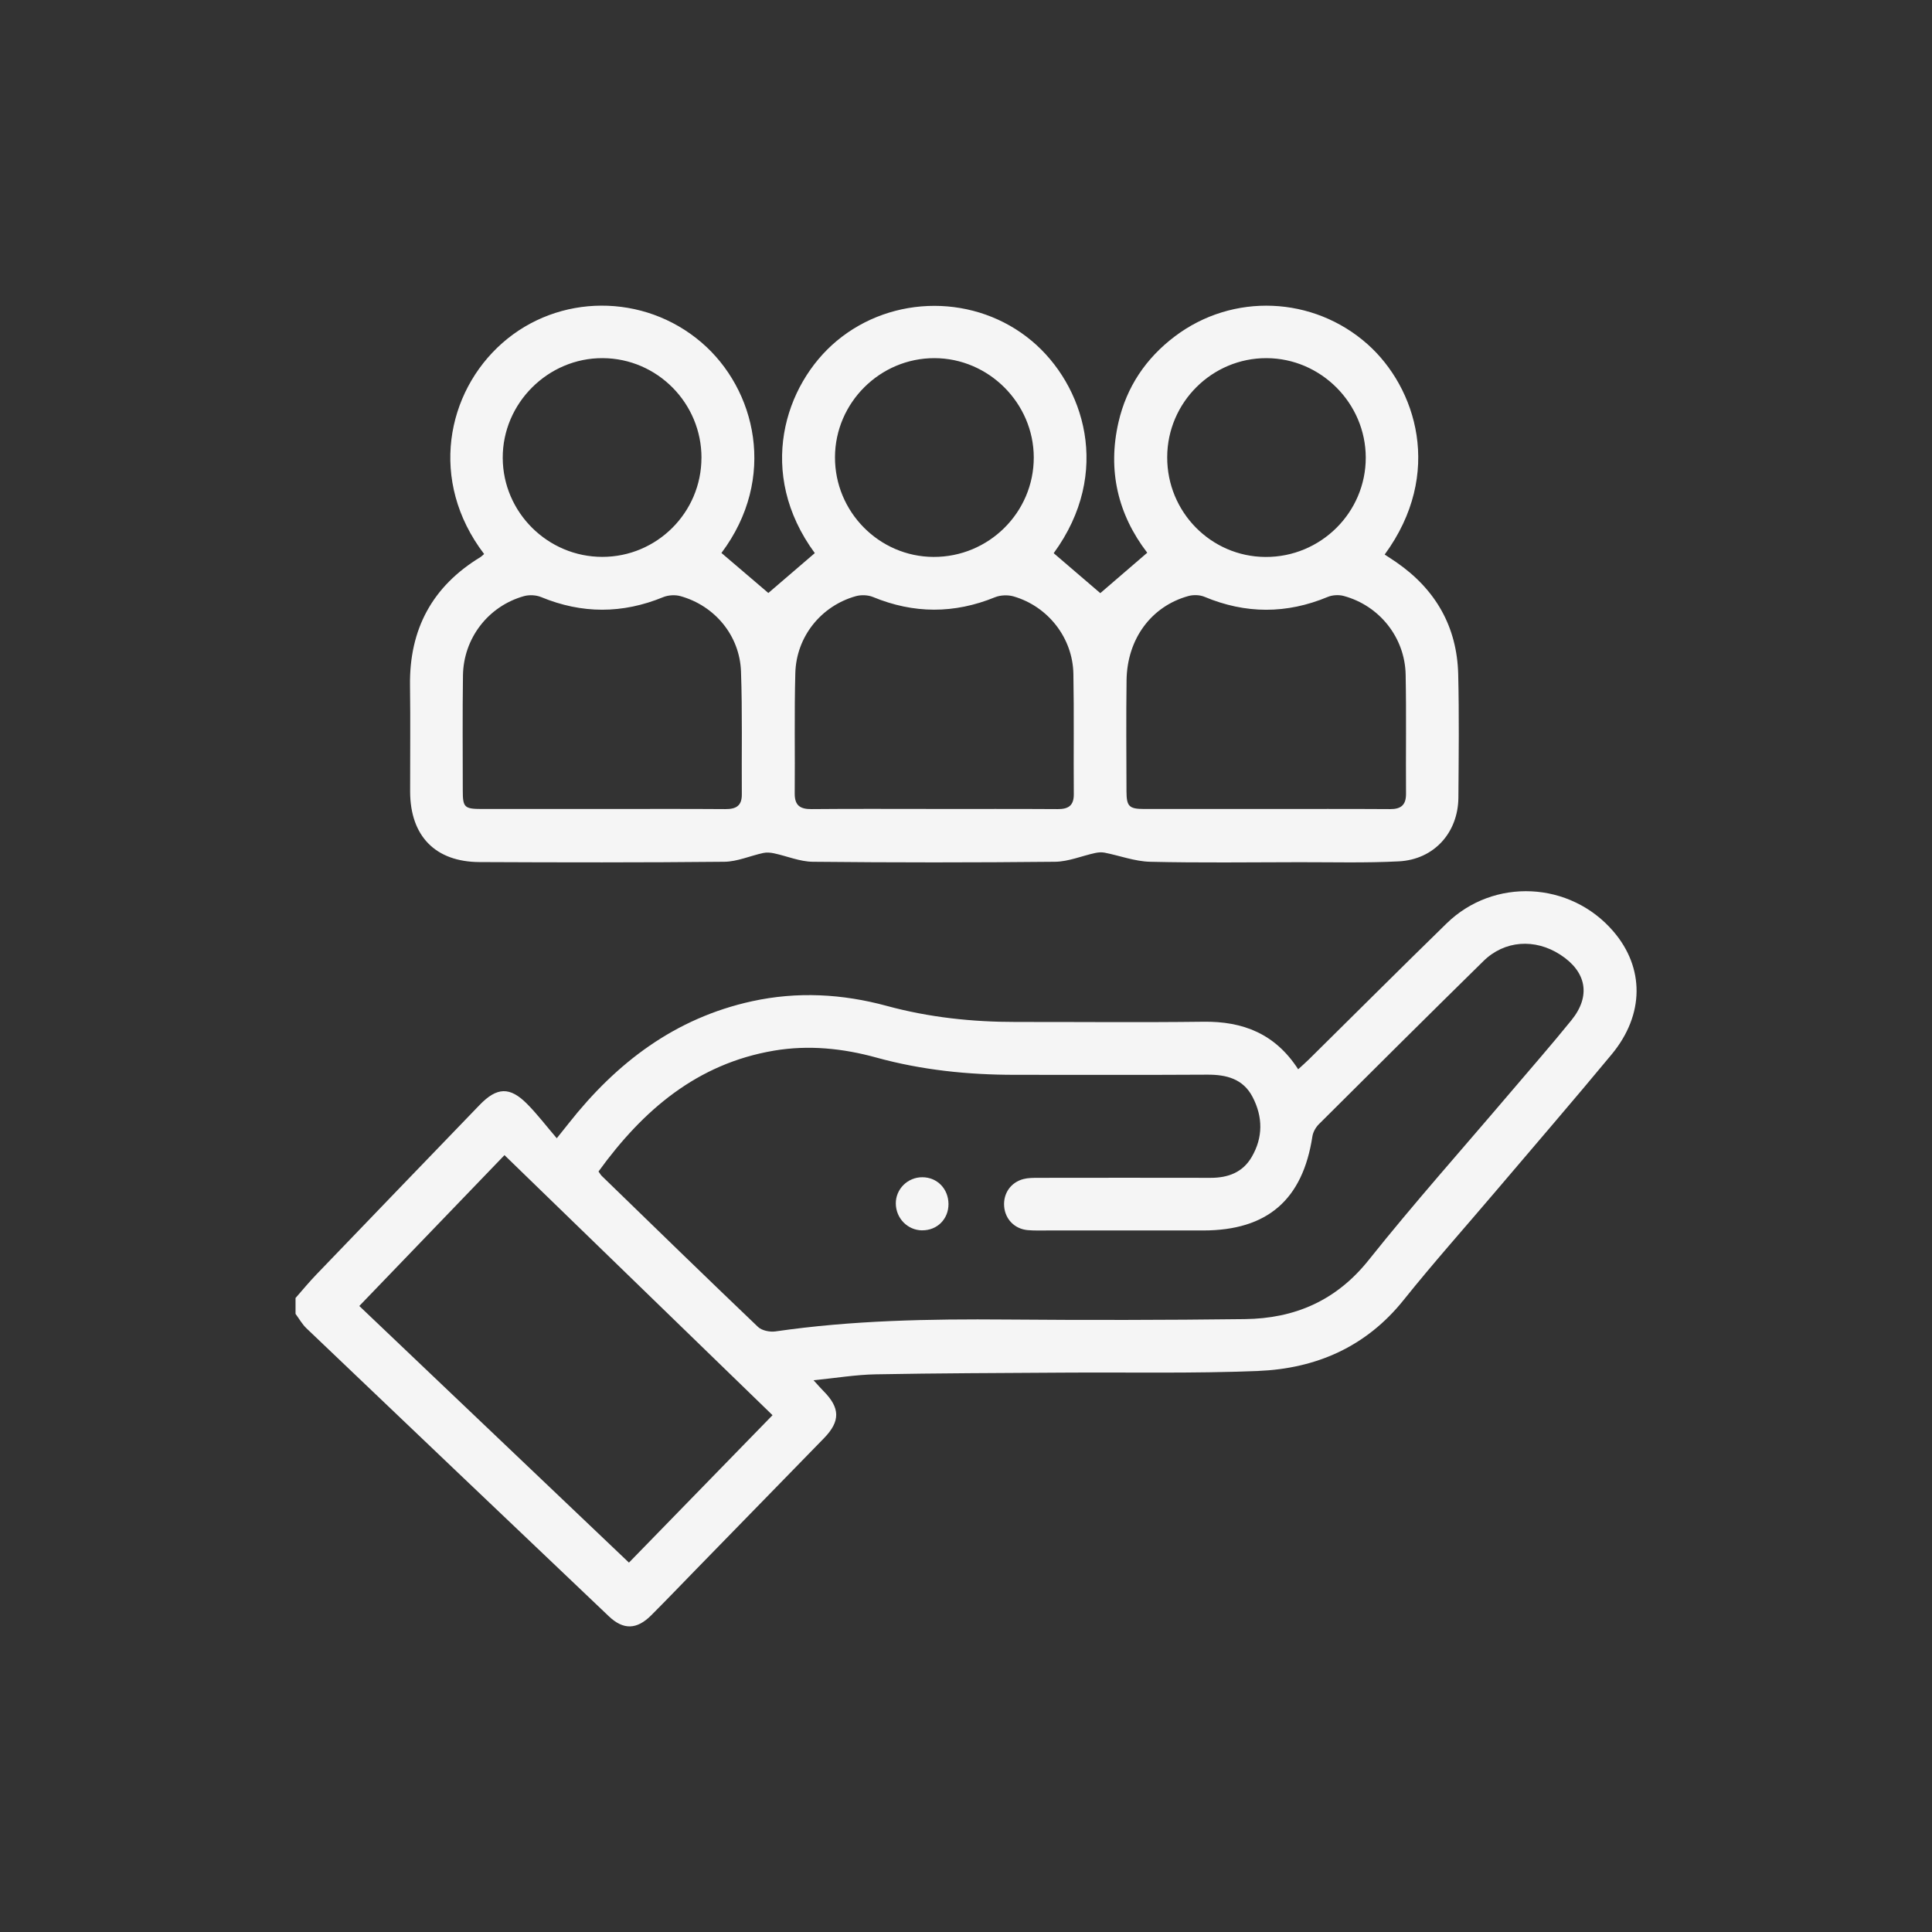 <svg xmlns="http://www.w3.org/2000/svg" id="Layer_1" data-name="Layer 1" viewBox="0 0 512 512"><rect x="0" y="0" width="512" height="512" fill="#333333" stroke="none"/><path d="M78.3 344.01c1.81-2.06 3.56-4.19 5.46-6.17 14.42-15.01 28.87-30 43.32-44.99 4.61-4.78 8.04-4.93 12.65-.26 2.68 2.71 5 5.77 7.82 9.06 1.62-2.02 2.39-2.98 3.15-3.94 12.67-16.09 28.19-27.91 48.6-32.37 12-2.62 23.92-1.97 35.69 1.23 11.25 3.06 22.68 4.27 34.3 4.26 16.54-.02 33.08.15 49.62-.06 10.49-.14 19.03 3.17 25.12 12.6 1.02-.94 1.93-1.72 2.79-2.57 12.18-12.03 24.29-24.13 36.54-36.08 12.5-12.2 32.76-11.18 44.17 2.07 8.31 9.64 8.3 22.08-.39 32.59-10.1 12.2-20.47 24.19-30.72 36.27-8.16 9.61-16.56 19.02-24.44 28.86-9.98 12.47-23.26 18.19-38.64 18.81-17.21.7-34.46.32-51.69.44-16.54.11-33.08.14-49.61.45-5.26.1-10.51.98-16.44 1.57 1.14 1.24 1.84 2.07 2.6 2.83 4.47 4.48 4.55 8.02.17 12.52-11.29 11.6-22.61 23.19-33.91 34.78-3.96 4.06-7.87 8.15-11.88 12.16-3.81 3.81-7.37 3.93-11.22.27-26.74-25.42-53.46-50.86-80.15-76.33-1.14-1.09-1.94-2.54-2.89-3.83.0-1.39.0-2.78.0-4.16zm80.31-33.55c.45.62.61.93.85 1.16 13.78 13.37 27.52 26.77 41.41 40.02 1.02.98 3.15 1.41 4.63 1.2 20.32-2.95 40.76-3.32 61.24-3.15 21.05.17 42.1.15 63.14-.11 13.22-.16 24.22-4.86 32.84-15.66 12.03-15.09 24.9-29.52 37.4-44.23 5.47-6.43 11.03-12.78 16.34-19.34 5.2-6.43 3.99-12.85-2.97-17.35-6.73-4.35-14.78-3.8-20.37 1.7-14.6 14.35-29.12 28.78-43.61 43.23-.83.83-1.53 2.07-1.71 3.22-2.57 16.8-11.92 24.92-28.93 24.94-13.76.02-27.52.0-41.29.0-1.73.0-3.48.06-5.2-.09-3.49-.3-6-2.89-6.27-6.29-.27-3.44 1.75-6.39 5.15-7.26 1.21-.31 2.52-.3 3.78-.31 15.27-.02 30.53-.03 45.8.0 4.59.0 8.48-1.42 10.87-5.52 3.04-5.2 2.98-10.63.24-15.9-2.5-4.81-6.91-5.95-12.01-5.92-17 .1-34 .04-51 .04-12.42.0-24.68-1.26-36.69-4.57-8.9-2.46-17.97-3.38-27.12-1.84-20.38 3.45-34.72 15.73-46.52 32.03zM133.69 306.13c-12.96 13.47-25.66 26.67-38.47 39.97 24.03 22.87 47.7 45.4 71.46 68.01 12.83-13.17 25.39-26.07 38.05-39.07-23.72-23.01-47.2-45.79-71.04-68.92z" fill="#f5f5f5" stroke-width="0"/><path d="M128.29 146.81c-14.75-19.36-9.97-42.87 4.84-55.91 14.88-13.1 37.47-13.24 52.75-.16 14.47 12.38 20.17 36 5.31 55.8 4.18 3.57 8.35 7.13 12.43 10.61 3.87-3.32 8.08-6.94 12.31-10.57-15.56-21.17-8.06-44.65 5.79-56.22 14.85-12.4 36.93-12.41 51.73.0 13.8 11.57 21.43 34.82 5.79 56.24 4.18 3.59 8.35 7.16 12.35 10.59 3.89-3.35 8.03-6.92 12.44-10.71-7.77-10.11-10.56-21.8-7.62-34.59 2.15-9.34 7.24-16.92 14.9-22.72 15.39-11.66 36.78-10.69 51.11 2.06 12.86 11.44 20.25 34.27 4.53 55.73 1.03.68 2.07 1.34 3.09 2.04 10.4 7.19 16.1 17.08 16.4 29.74.26 10.87.13 21.74.05 32.61-.07 9.33-6.47 16.44-15.8 16.92-8.77.45-17.57.21-26.36.22-13.18.02-26.37.2-39.55-.11-4.02-.1-8.01-1.61-12.03-2.41-.8-.16-1.69-.09-2.49.08-3.56.77-7.1 2.29-10.66 2.33-21.39.22-42.79.22-64.19.0-3.45-.03-6.88-1.52-10.34-2.25-.9-.19-1.9-.27-2.79-.08-3.45.74-6.87 2.29-10.31 2.33-21.62.22-43.25.18-64.88.08-11.74-.05-18.37-6.91-18.4-18.68-.02-9.37.1-18.74-.03-28.1-.21-14.93 5.91-26.31 18.7-34.06.28-.17.5-.43.94-.8zm207.15 67.58c10.98.0 21.96-.04 32.95.03 2.89.02 4.24-1.08 4.22-4.08-.08-10.52.11-21.04-.1-31.56-.19-9.83-6.94-18.28-16.39-20.84-1.31-.36-3-.27-4.25.25-10.92 4.55-21.76 4.54-32.67-.03-1.24-.52-2.94-.57-4.25-.21-9.85 2.71-16.25 11.37-16.4 22.3-.13 9.82-.05 19.65-.02 29.48.01 3.97.7 4.65 4.65 4.66 10.75.02 21.5.0 32.25.0zm-175.82.0c10.86.0 21.73-.05 32.59.03 2.81.02 4.41-.83 4.38-3.9-.08-10.86.17-21.74-.22-32.59-.34-9.51-6.95-17.42-16.05-19.95-1.4-.39-3.22-.28-4.57.27-10.81 4.44-21.54 4.45-32.35-.02-1.34-.55-3.17-.64-4.57-.24-9.44 2.65-16 11.15-16.14 21.01-.14 10.17-.06 20.34-.05 30.51.0 4.47.43 4.87 5.06 4.88 10.63.01 21.27.0 31.9.0zm87.71.0c10.98.0 21.96-.04 32.94.03 2.82.02 4.33-.88 4.3-3.97-.09-10.63.09-21.27-.11-31.9-.18-9.5-6.71-17.85-15.86-20.5-1.5-.43-3.46-.36-4.9.22-10.83 4.42-21.54 4.4-32.35-.06-1.34-.55-3.17-.61-4.58-.21-9.19 2.59-15.74 10.73-16 20.37-.29 10.62-.06 21.26-.16 31.89-.03 3.22 1.46 4.19 4.47 4.16 10.75-.1 21.5-.04 32.24-.04zM247.39 147.59c14.64.06 26.59-11.8 26.57-26.37-.03-14.38-11.94-26.29-26.33-26.31-14.43-.01-26.3 11.81-26.35 26.24-.05 14.49 11.7 26.38 26.11 26.44zM185.9 121.34c.02-14.49-11.7-26.34-26.15-26.43-14.51-.09-26.59 11.96-26.52 26.46.06 14.42 11.93 26.2 26.38 26.21 14.47.01 26.27-11.77 26.28-26.25zM335.36 147.6c14.64.08 26.61-11.8 26.58-26.36-.03-14.4-11.91-26.29-26.31-26.33-14.44-.03-26.27 11.76-26.31 26.23-.05 14.55 11.6 26.38 26.04 26.46z" fill="#f5f5f5" stroke-width="0"/><path d="M244.39 326.06c-3.85-.03-6.95-3.17-6.99-7.1-.04-3.85 3.14-7 7.05-6.98 3.92.02 6.88 3.06 6.91 7.09.02 3.99-2.99 7.01-6.97 6.98z" fill="#f5f5f5" stroke-width="0"/></svg>
